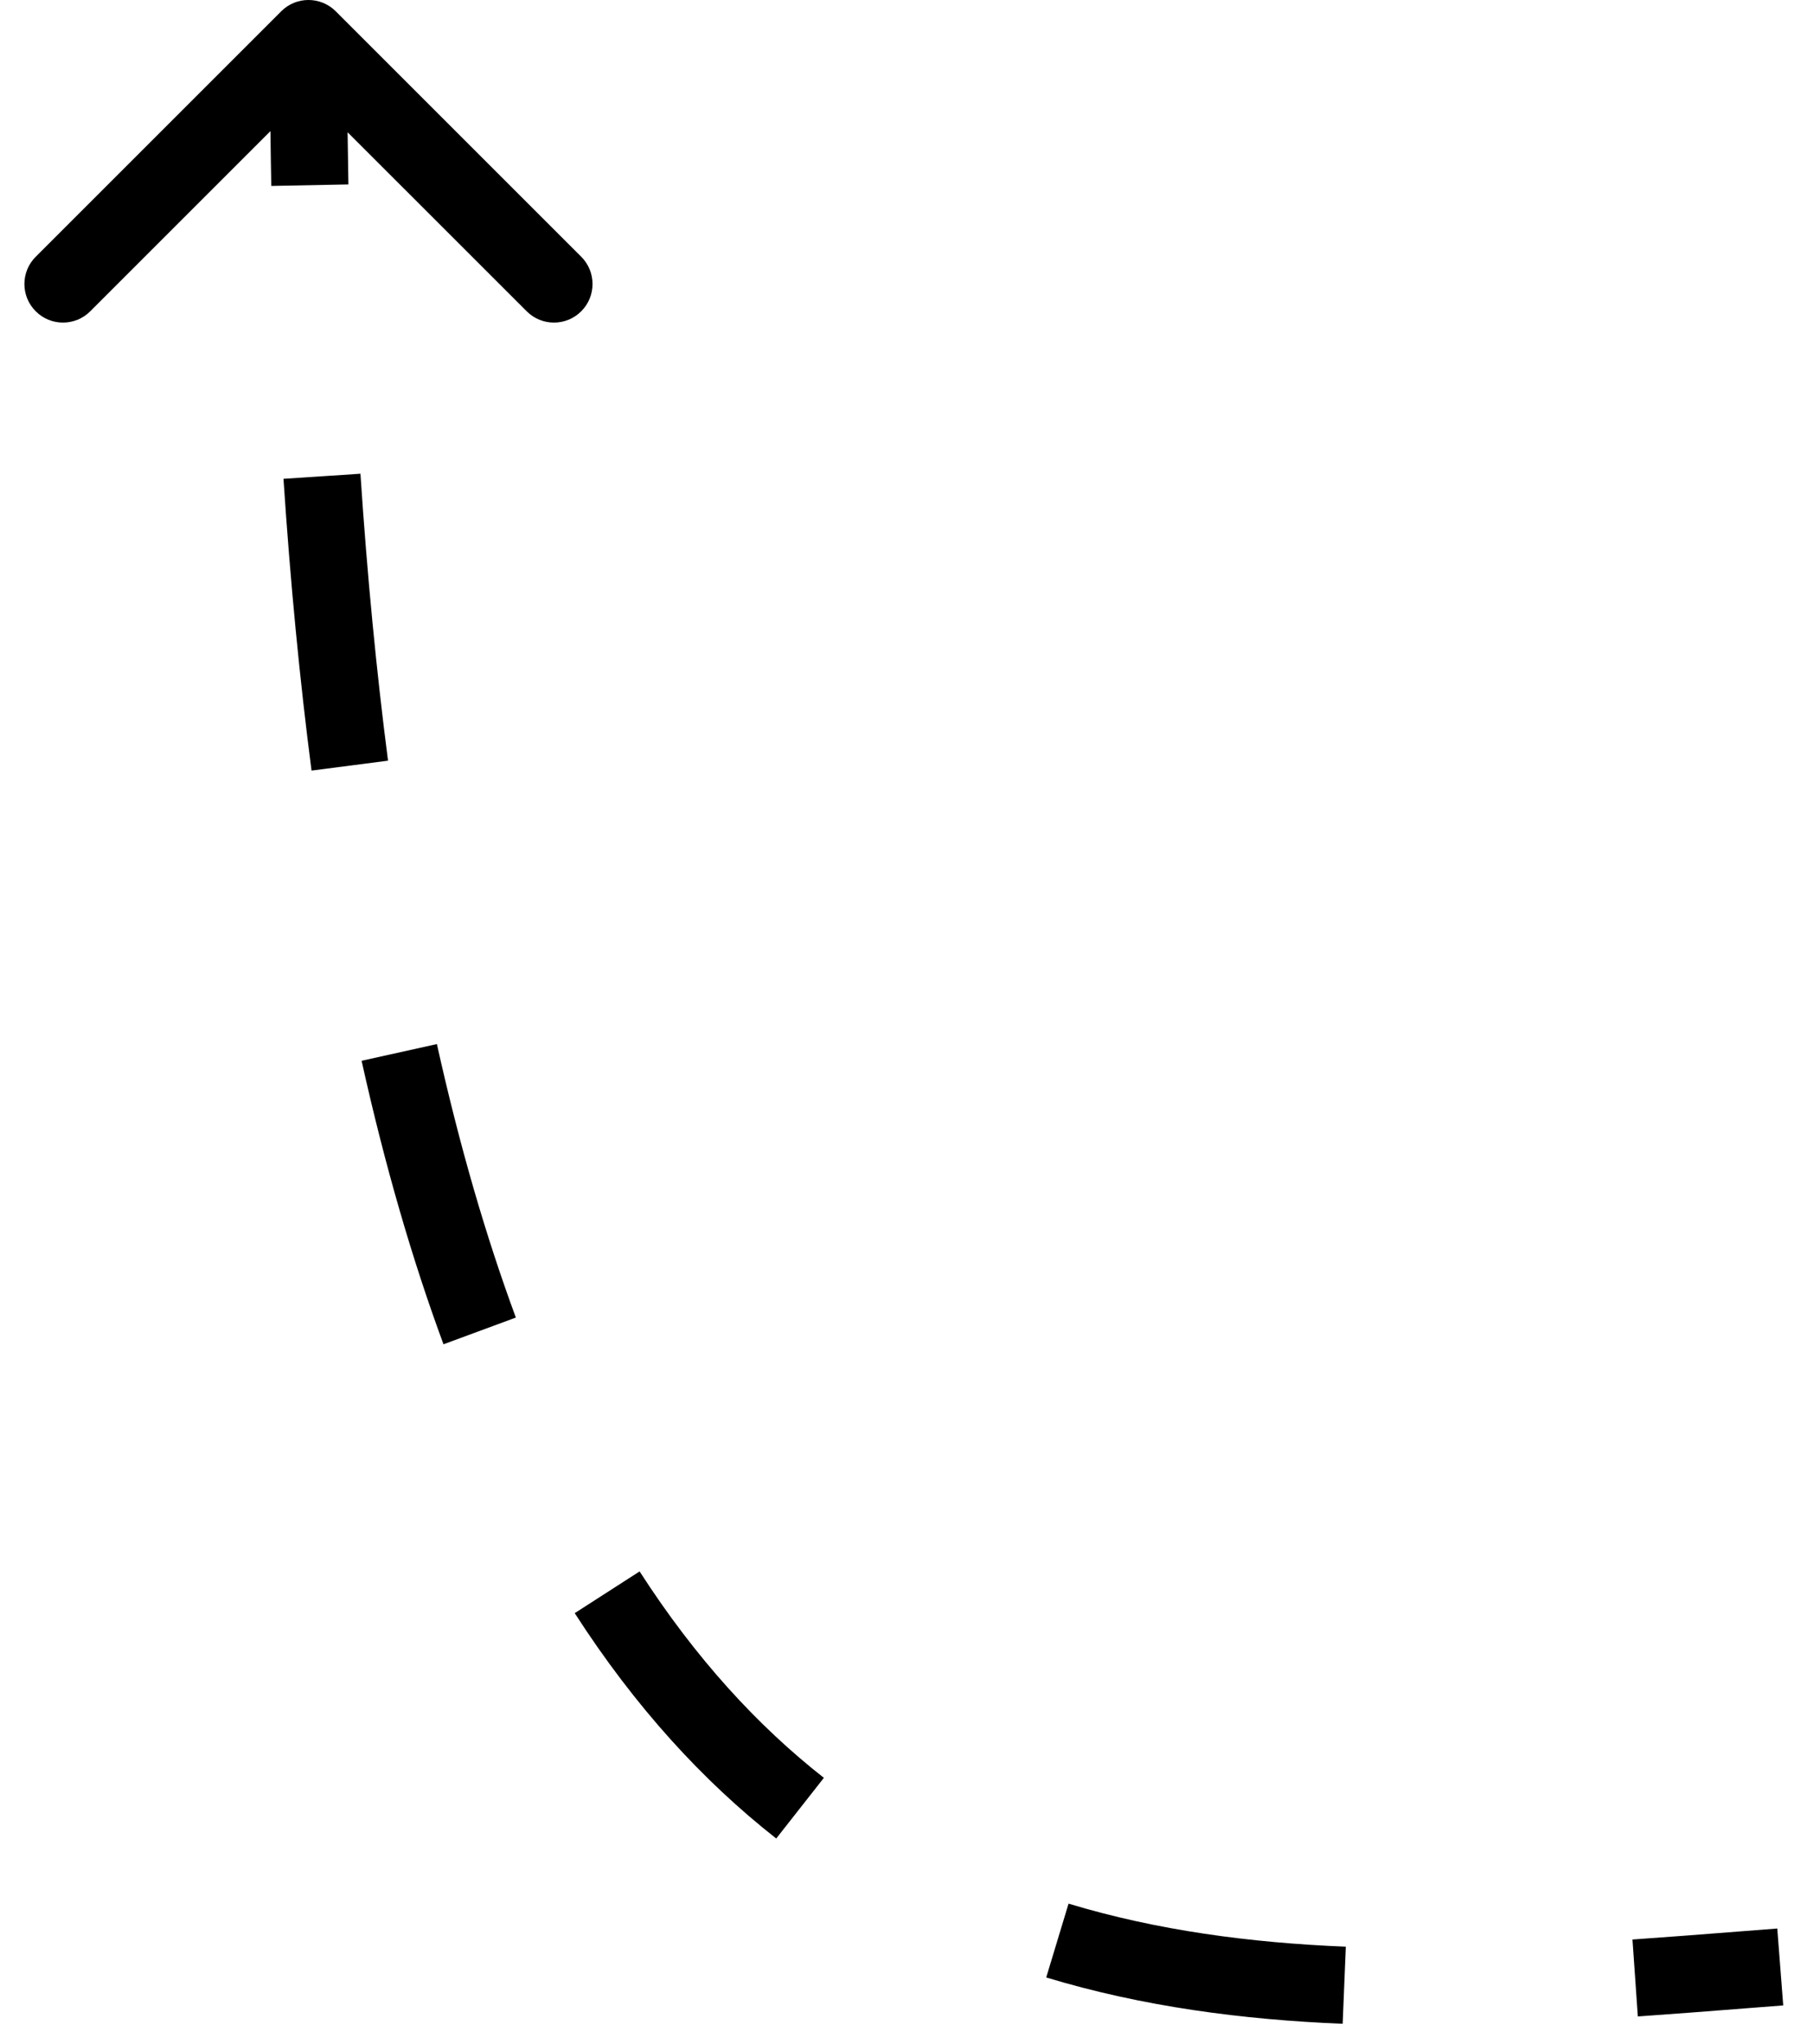 <?xml version="1.0" encoding="UTF-8"?> <svg xmlns="http://www.w3.org/2000/svg" width="47" height="53" viewBox="0 0 47 53" fill="none"><path fill-rule="evenodd" clip-rule="evenodd" d="M7.29 0.293C7.68 -0.098 8.313 -0.098 8.704 0.293L15.068 6.657C15.458 7.047 15.458 7.681 15.068 8.071C14.677 8.462 14.044 8.462 13.654 8.071L9.011 3.429C9.017 3.884 9.024 4.335 9.032 4.782L7.033 4.821C7.024 4.352 7.016 3.878 7.011 3.4L2.34 8.071C1.949 8.462 1.316 8.462 0.926 8.071C0.535 7.681 0.535 7.047 0.926 6.657L7.29 0.293ZM8.076 19.98C7.771 17.628 7.527 15.11 7.349 12.415L9.344 12.283C9.52 14.94 9.76 17.416 10.059 19.723L8.076 19.98ZM11.497 34.855C10.69 32.67 9.979 30.229 9.374 27.504L11.326 27.071C11.914 29.719 12.601 32.072 13.373 34.162L11.497 34.855ZM20.123 47.669C18.22 46.175 16.465 44.259 14.899 41.826L16.581 40.744C18.035 43.003 19.642 44.749 21.358 46.096L20.123 47.669ZM34.807 52.473C32.212 52.367 29.622 52.029 27.122 51.272L27.701 49.358C29.995 50.052 32.409 50.373 34.889 50.474L34.807 52.473ZM45.246 52.073C44.327 52.145 43.394 52.218 42.459 52.283L42.32 50.288C43.246 50.223 44.166 50.152 45.082 50.08C45.413 50.054 45.744 50.028 46.074 50.003L46.228 51.997C45.902 52.022 45.575 52.048 45.246 52.073Z" fill="black"></path></svg> 